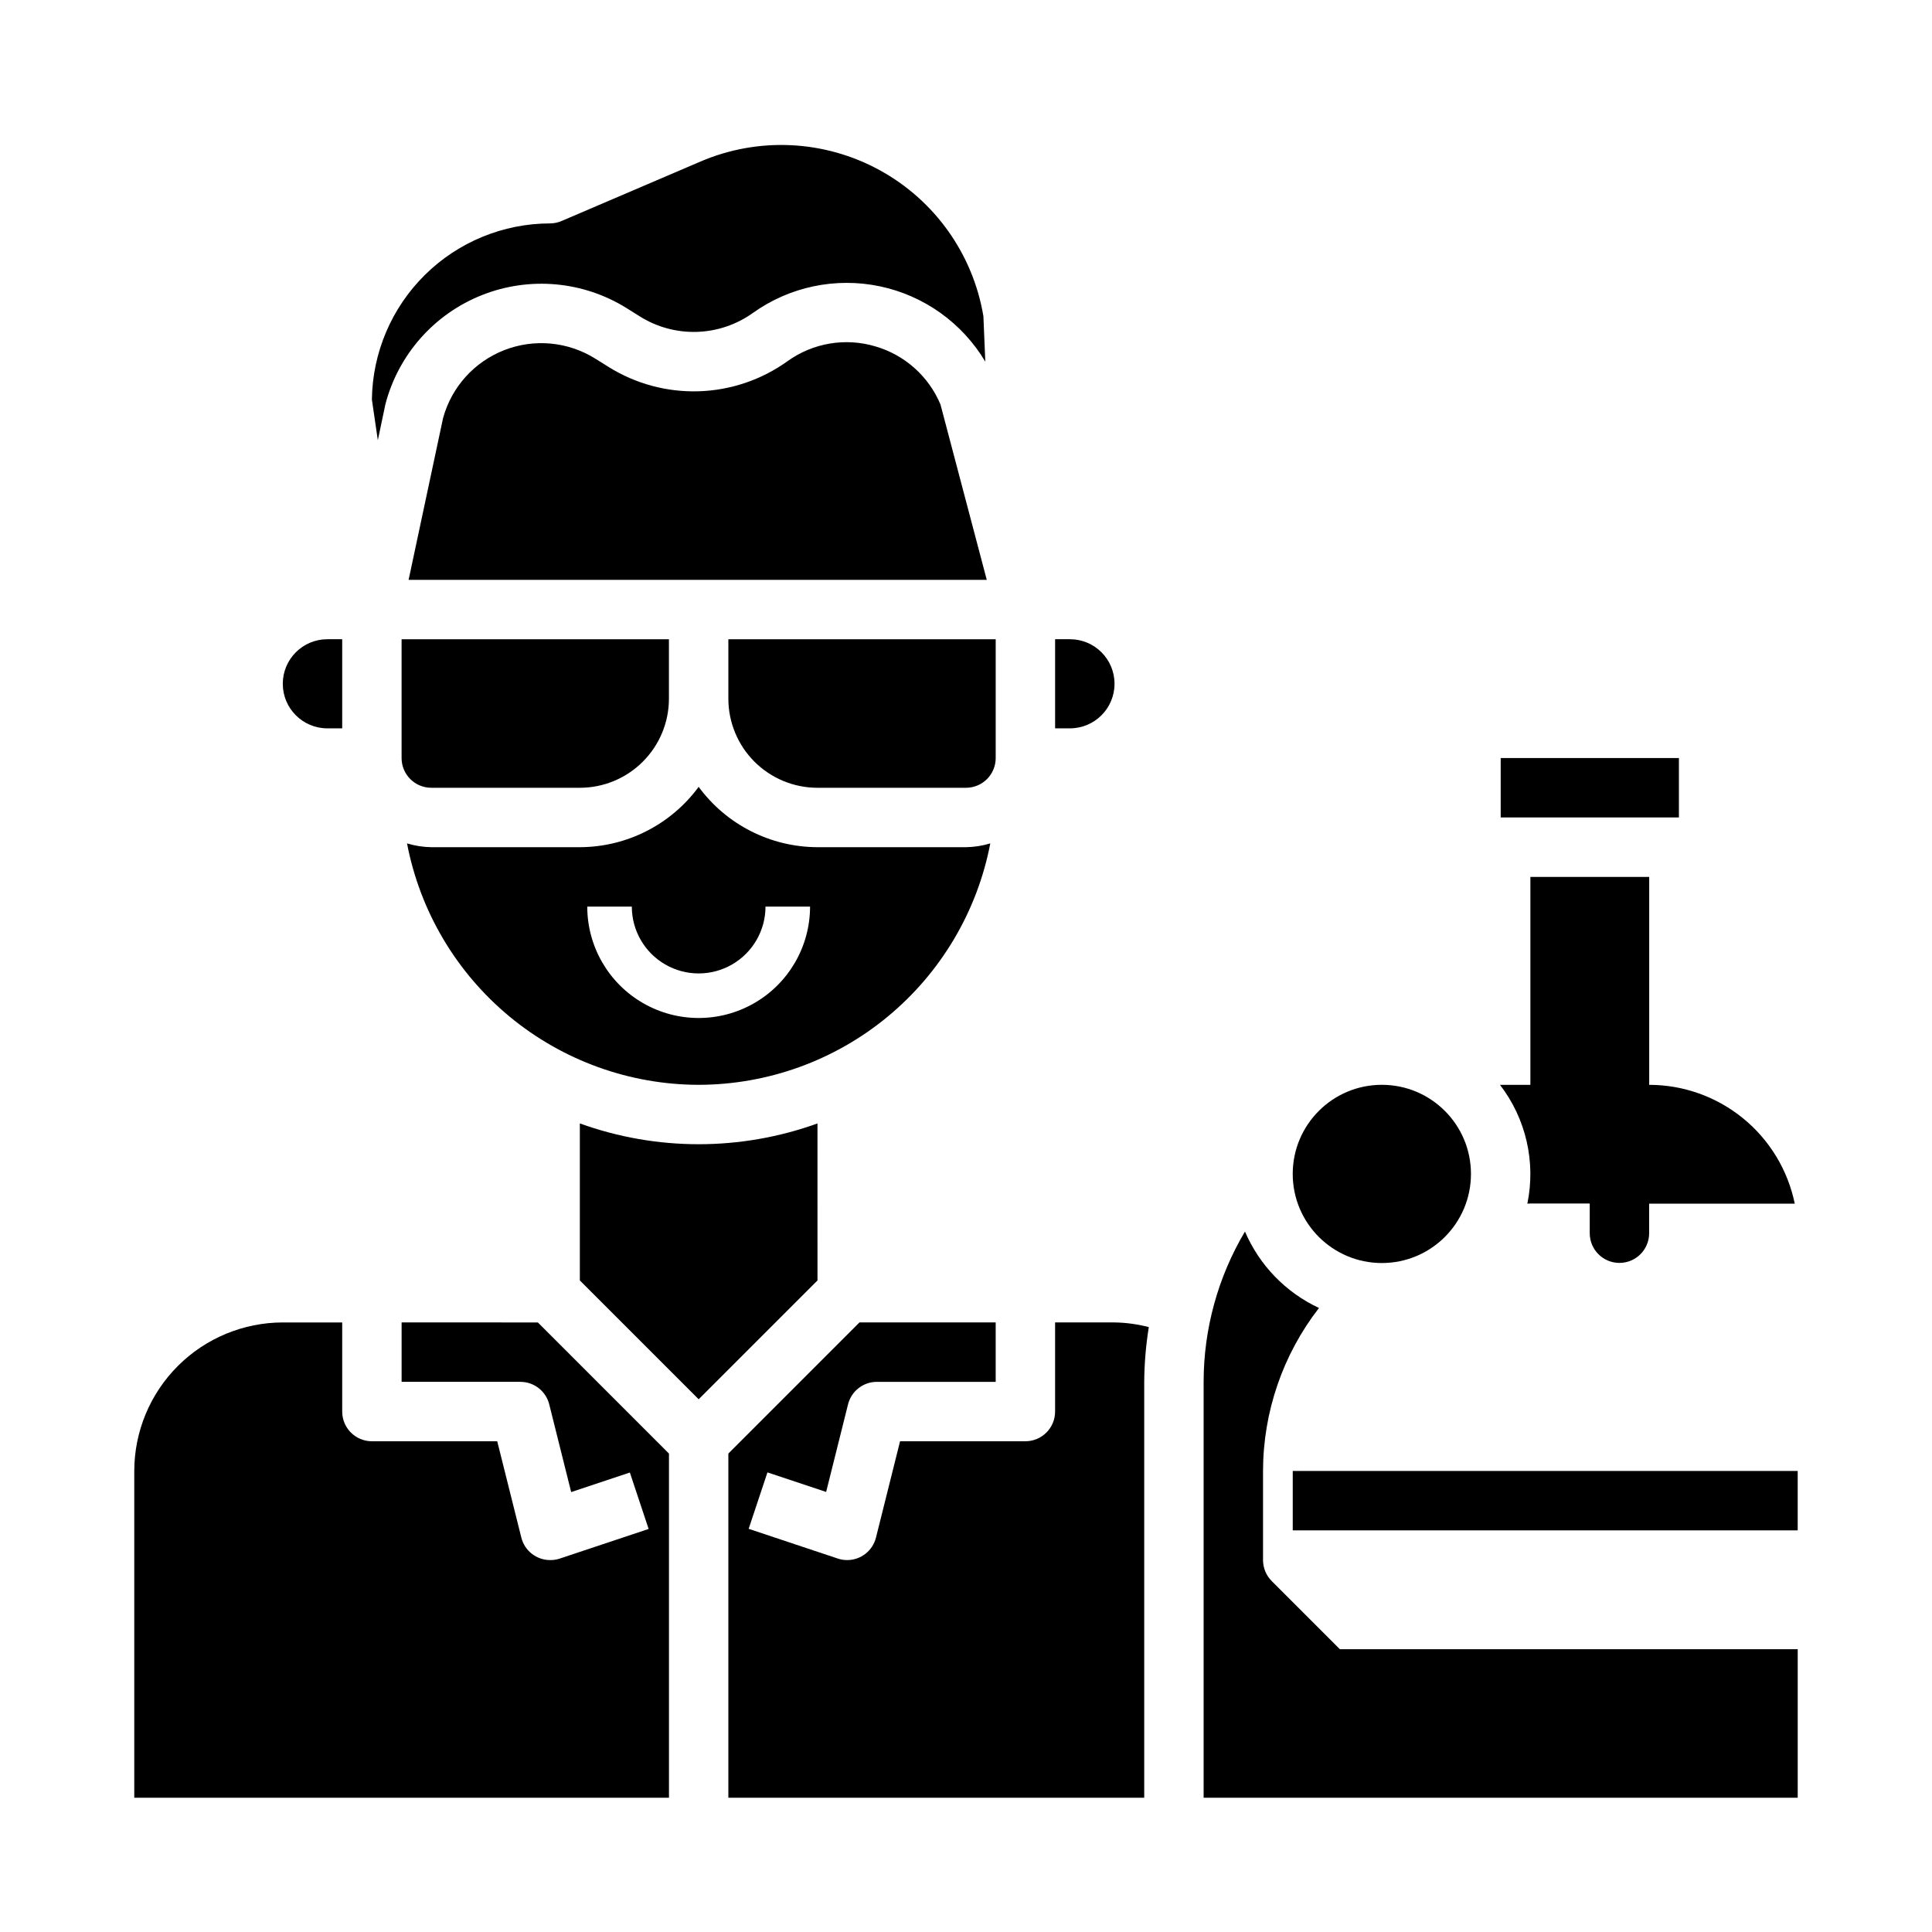 <?xml version="1.0" encoding="UTF-8"?>
<!-- Uploaded to: ICON Repo, www.iconrepo.com, Generator: ICON Repo Mixer Tools -->
<svg fill="#000000" width="800px" height="800px" version="1.1" viewBox="144 144 512 512" xmlns="http://www.w3.org/2000/svg">
 <g>
  <path d="m407.87 313.41h-70.848v15.742c0 6.266 2.488 12.273 6.914 16.699 4.43 4.43 10.438 6.918 16.699 6.918h39.363c2.086 0 4.09-0.828 5.566-2.305 1.477-1.477 2.305-3.481 2.305-5.566z"/>
  <path d="m439.36 325.21c0-6.523-5.289-11.809-11.809-11.809h-3.938v23.617h3.938c6.519 0 11.809-5.289 11.809-11.809z"/>
  <path d="m375.96 235.79c-7.945-2.363-16.543-0.91-23.27 3.934-6.875 4.934-15.062 7.703-23.52 7.969-8.453 0.262-16.797-2-23.965-6.496l-3.449-2.156c-7.231-4.519-16.176-5.356-24.121-2.254-7.941 3.102-13.957 9.773-16.215 18l-9.137 42.879h153.22l-12.258-46.445h0.004c-3.129-7.496-9.488-13.172-17.289-15.43z"/>
  <path d="m541.7 344.89h47.23v15.742h-47.23z"/>
  <path d="m230.75 337.02h3.938v-23.617h-3.938c-6.519 0-11.809 5.285-11.809 11.809 0 6.519 5.289 11.809 11.809 11.809z"/>
  <path d="m297.66 352.77c6.262 0 12.27-2.488 16.695-6.918 4.43-4.426 6.918-10.434 6.918-16.699v-15.742h-70.848v31.488c0 2.086 0.828 4.09 2.305 5.566 1.477 1.477 3.481 2.305 5.566 2.305z"/>
  <path d="m329.15 431.49c18.309-0.031 36.039-6.434 50.141-18.109 14.102-11.676 23.703-27.895 27.148-45.875-2.09 0.637-4.258 0.973-6.438 1.008h-39.363c-12.438-0.035-24.121-5.969-31.488-15.988-7.363 10.02-19.047 15.953-31.484 15.988h-39.363c-2.184-0.035-4.348-0.371-6.438-1.008 3.445 17.98 13.043 34.199 27.148 45.875 14.102 11.676 31.828 18.078 50.137 18.109zm-17.711-47.23v-0.004c0 6.328 3.375 12.176 8.855 15.34s12.234 3.164 17.715 0c5.481-3.164 8.855-9.012 8.855-15.34h11.809c0 10.547-5.629 20.293-14.762 25.566-9.133 5.273-20.387 5.273-29.52 0-9.133-5.273-14.762-15.02-14.762-25.566z"/>
  <path d="m246.14 251.11c3.434-13.148 12.922-23.879 25.555-28.898 12.633-5.019 26.898-3.727 38.422 3.481l3.441 2.156h-0.004c4.527 2.84 9.797 4.266 15.137 4.102 5.336-0.168 10.508-1.918 14.848-5.027 9.73-6.949 21.922-9.504 33.621-7.051 11.699 2.457 21.84 9.695 27.957 19.969l-0.504-12.035v-0.004c-2.742-16.441-12.883-30.715-27.508-38.715-14.621-8.004-32.109-8.848-47.438-2.289l-36.777 15.742c-0.977 0.434-2.031 0.656-3.102 0.664-12.43 0.012-24.355 4.918-33.195 13.66-8.836 8.738-13.879 20.605-14.035 33.035l1.574 10.762z"/>
  <path d="m250.43 494.46v15.742h31.488v0.004c3.613 0 6.762 2.461 7.637 5.969l5.809 23.238 15.555-5.18 4.977 14.957-23.617 7.871c-0.801 0.258-1.645 0.387-2.488 0.375-3.613 0-6.762-2.461-7.633-5.965l-6.387-25.523h-33.211c-4.348 0-7.871-3.523-7.871-7.871v-23.617h-15.746c-10.434 0.016-20.438 4.164-27.816 11.543s-11.531 17.383-11.543 27.82v86.59h141.7v-91.203l-34.746-34.75z"/>
  <path d="m481.02 563c-1.473-1.477-2.305-3.477-2.305-5.566v-23.613c0.027-15.645 5.242-30.836 14.832-43.195-8.809-4.109-15.793-11.32-19.617-20.254-7.164 12.051-10.949 25.812-10.957 39.832v110.21h157.44v-39.359h-121.34z"/>
  <path d="m619.63 462.98c-1.828-8.887-6.66-16.871-13.688-22.605-7.027-5.738-15.816-8.875-24.887-8.883v-55.105h-31.488v55.105h-8.059c6.883 8.938 9.535 20.434 7.258 31.488 0.27 0 0.535-0.039 0.789-0.039h15.742v7.871c0 4.348 3.523 7.871 7.871 7.871 4.348 0 7.871-3.523 7.871-7.871v-7.832z"/>
  <path d="m533.82 455.1c0 13.043-10.574 23.617-23.617 23.617s-23.617-10.574-23.617-23.617c0-13.043 10.574-23.613 23.617-23.613s23.617 10.57 23.617 23.613"/>
  <path d="m423.61 494.46v23.617c0 2.09-0.828 4.09-2.305 5.566-1.477 1.477-3.477 2.305-5.566 2.305h-33.211l-6.383 25.52-0.004 0.004c-0.871 3.504-4.019 5.965-7.633 5.965-0.848 0-1.688-0.137-2.488-0.406l-23.617-7.871 4.977-14.957 15.555 5.18 5.809-23.238v-0.004c0.887-3.492 4.031-5.938 7.637-5.934h31.488v-15.746h-36.102l-34.746 34.75v91.203h110.21v-110.21c0.035-4.859 0.441-9.711 1.219-14.508-2.969-0.773-6.023-1.188-9.09-1.238z"/>
  <path d="m360.64 441.72c-20.348 7.348-42.625 7.348-62.973 0v41.613l31.488 31.488 31.488-31.488z"/>
  <path d="m486.59 533.82h133.82v15.742h-133.82z"/>
 </g>
</svg>